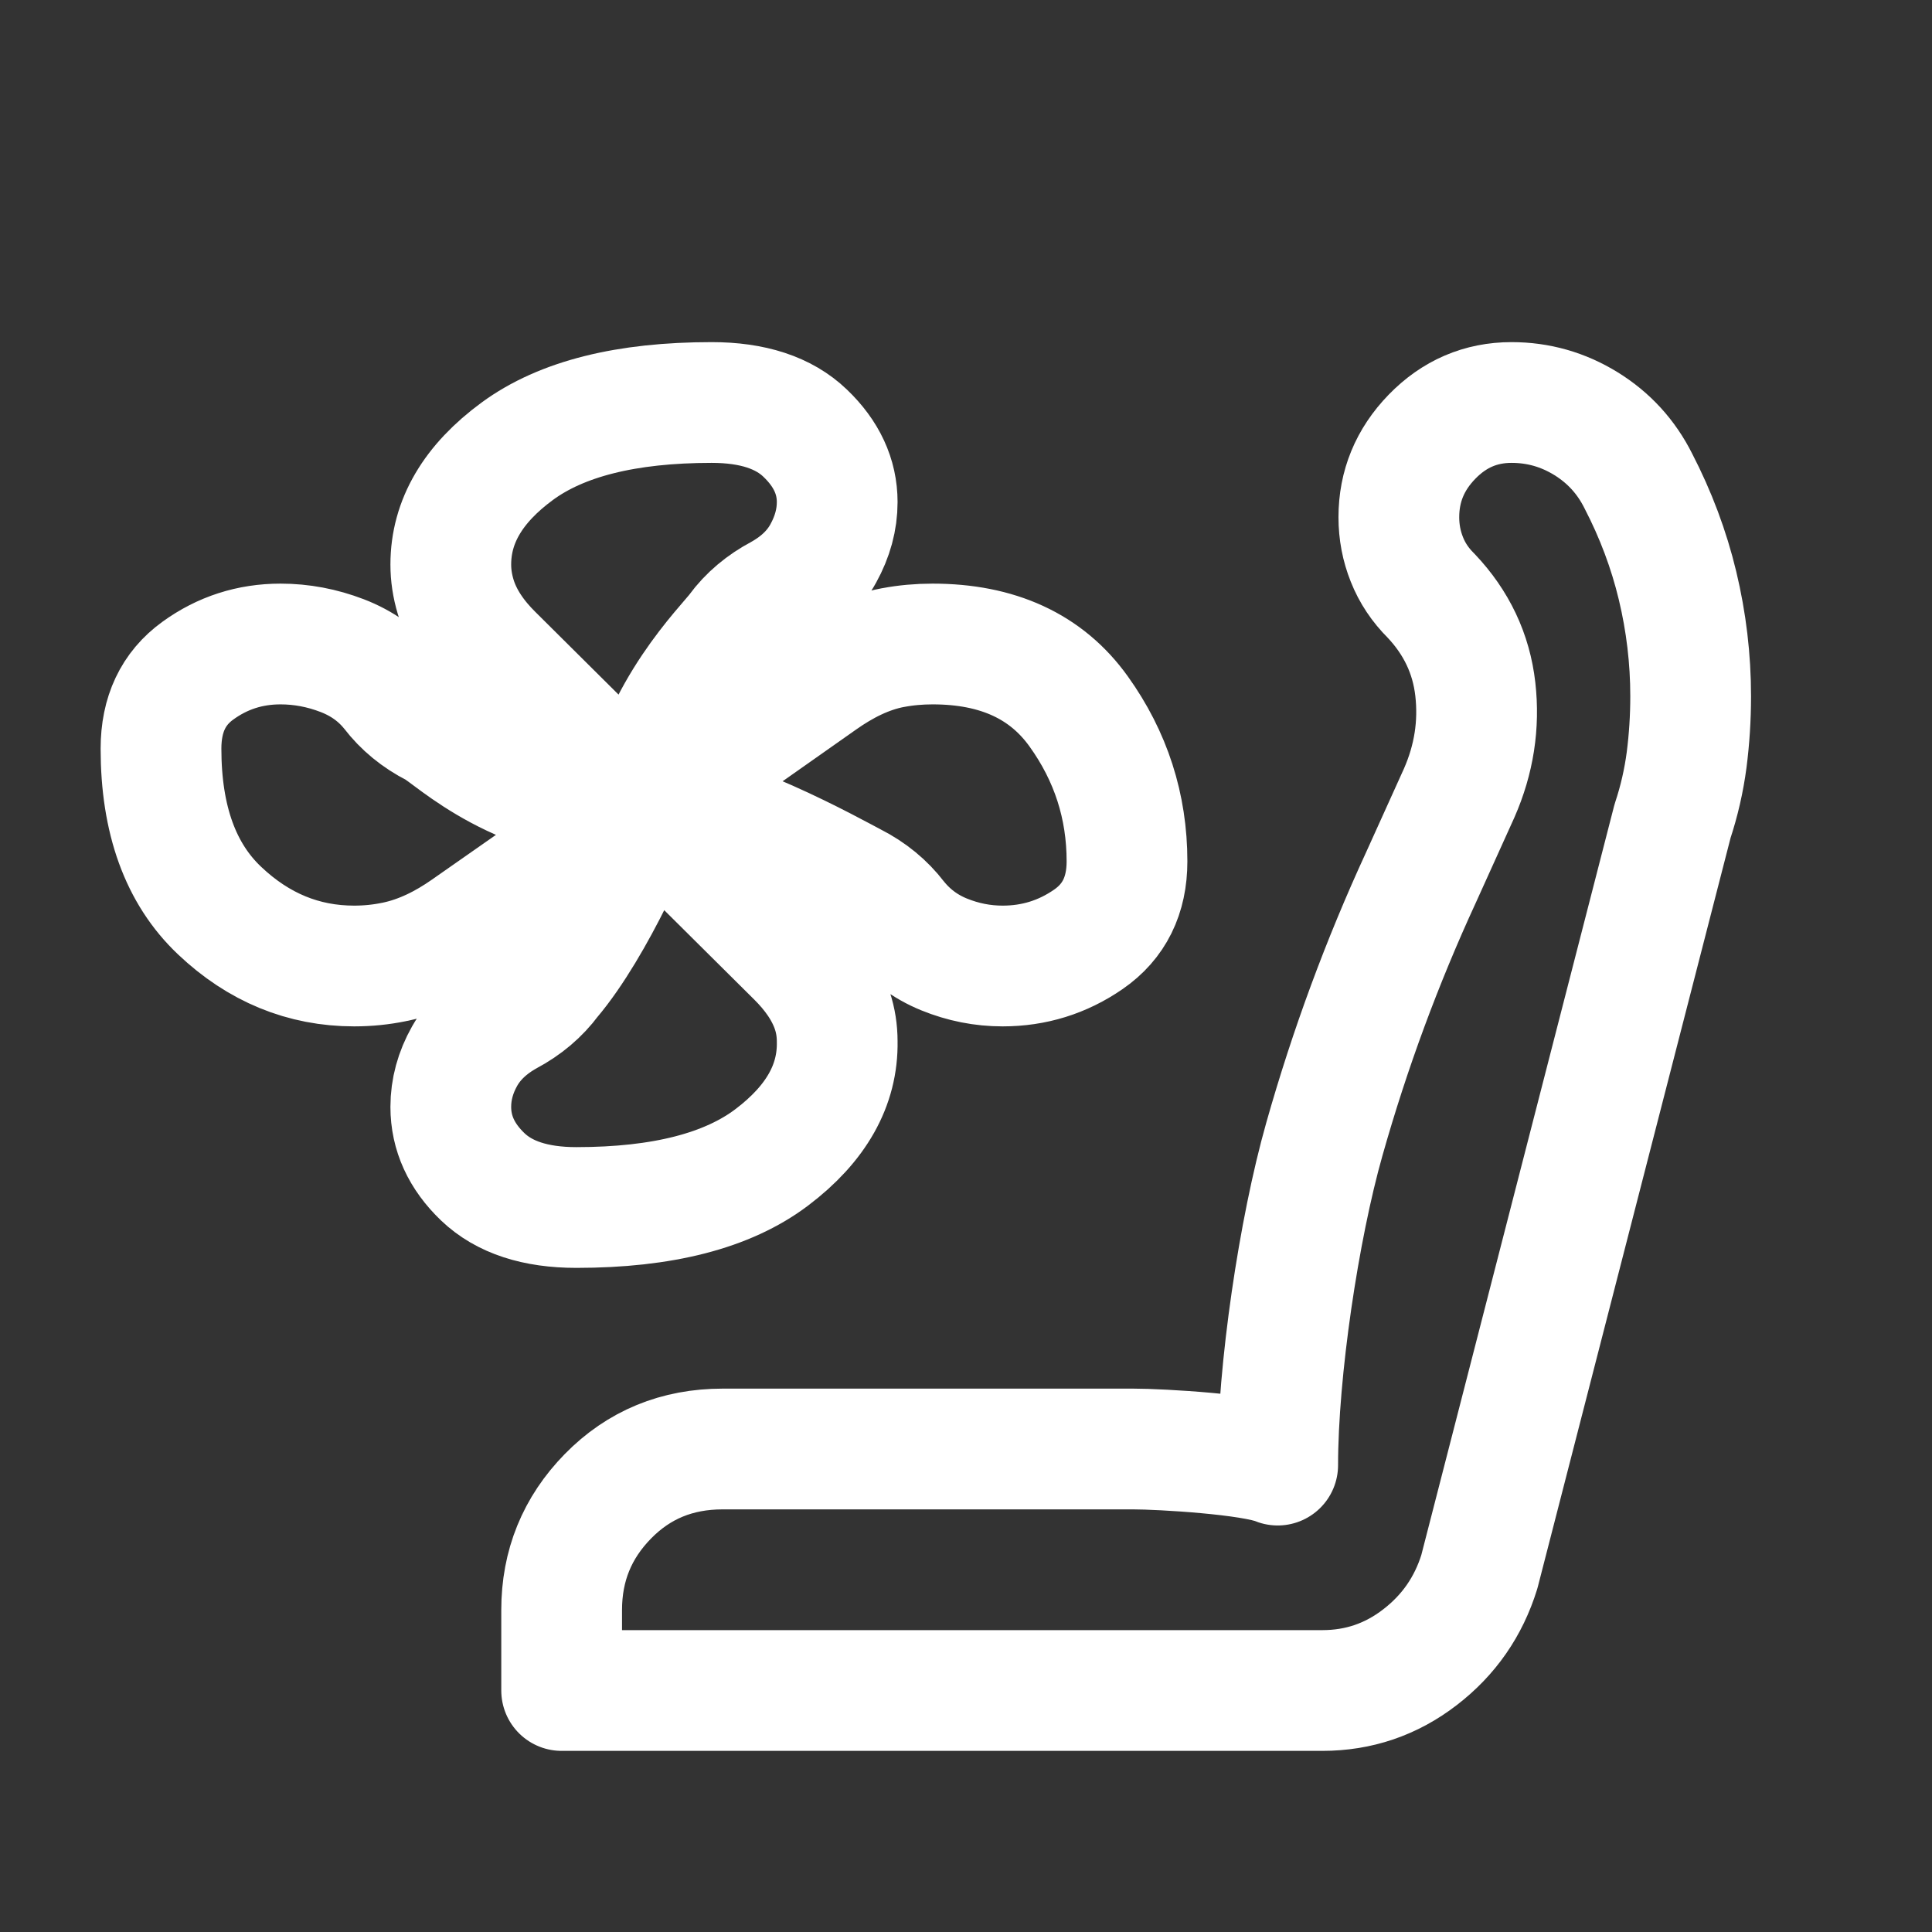 <svg width="24" height="24" viewBox="0 0 24 24" fill="none" xmlns="http://www.w3.org/2000/svg">
<rect x="0" y="0" width="24" height="24" fill="#333333" stroke="none"/>
<mask id="mask0_2403_12028" style="mask-type:alpha" maskUnits="userSpaceOnUse" x="0" y="0" width="24" height="24">
<rect width="24" height="24" fill="#D9D9D9"/>
</mask>
<g mask="url(#mask0_2403_12028)">
<path d="M6.977 20V21H16.427C16.877 21 17.281 20.863 17.639 20.587C17.997 20.312 18.243 19.958 18.377 19.525L20.777 10.2C20.86 9.95 20.918 9.696 20.952 9.438C20.985 9.179 21.002 8.917 21.002 8.65C21.002 8.183 20.947 7.725 20.839 7.275C20.731 6.825 20.568 6.392 20.352 5.975C20.202 5.675 19.985 5.438 19.702 5.263C19.418 5.088 19.11 5 18.777 5C18.393 5 18.064 5.142 17.789 5.425C17.514 5.708 17.377 6.042 17.377 6.425C17.377 6.608 17.41 6.783 17.477 6.95C17.543 7.117 17.643 7.267 17.777 7.4C18.093 7.733 18.277 8.121 18.327 8.562C18.377 9.004 18.31 9.433 18.127 9.85L17.652 10.9C17.168 11.95 16.768 13.033 16.452 14.15C16.135 15.267 15.872 17.033 15.872 18.2C15.556 18.067 14.427 18 14.077 18H8.977C8.41 18 7.935 18.196 7.552 18.587C7.168 18.979 6.977 19.45 6.977 20Z" stroke="white" stroke-width="1.5" stroke-linecap="round" stroke-linejoin="round"/>
</g>
<path d="M8 10C7.95 10.208 7.4 11.5 6.838 12.162C6.702 12.346 6.525 12.496 6.305 12.613C6.065 12.746 5.888 12.915 5.772 13.119C5.657 13.323 5.6 13.533 5.6 13.75C5.6 14.075 5.732 14.365 5.997 14.619C6.263 14.873 6.65 15 7.16 15C8.23 15 9.04 14.792 9.59 14.375C10.14 13.958 10.41 13.479 10.4 12.938C10.4 12.804 10.38 12.677 10.34 12.556V12.556C10.255 12.299 10.091 12.077 9.899 11.886L8 10ZM8 10L5.792 11.544C5.526 11.73 5.232 11.879 4.915 11.946C4.908 11.947 4.902 11.949 4.895 11.95C4.735 11.983 4.57 12 4.4 12C3.77 12 3.212 11.771 2.728 11.312C2.243 10.854 2 10.183 2 9.3C2 8.875 2.152 8.552 2.458 8.331C2.763 8.11 3.105 8 3.485 8C3.745 8 4 8.048 4.25 8.144C4.5 8.24 4.705 8.387 4.865 8.588C5.005 8.771 5.185 8.919 5.405 9.031C5.625 9.144 6.447 10 8 10ZM8 10L6.122 8.134C5.916 7.93 5.743 7.69 5.66 7.412V7.412C5.62 7.279 5.6 7.146 5.6 7.013C5.6 6.479 5.875 6.01 6.425 5.606C6.975 5.202 7.78 5 8.84 5C9.35 5 9.738 5.127 10.002 5.381C10.268 5.635 10.4 5.921 10.4 6.237C10.4 6.454 10.342 6.667 10.227 6.875C10.113 7.083 9.935 7.254 9.695 7.388C9.475 7.504 9.297 7.654 9.162 7.838C9.027 8.021 8.188 8.838 8 10ZM8 10L10.205 8.448C10.473 8.259 10.769 8.106 11.091 8.045C11.093 8.045 11.095 8.044 11.098 8.044C11.252 8.015 11.415 8 11.585 8C12.395 8 13 8.279 13.4 8.838C13.8 9.396 14 10.017 14 10.7C14 11.125 13.84 11.448 13.52 11.669C13.2 11.89 12.845 12 12.455 12C12.205 12 11.963 11.952 11.727 11.856C11.492 11.76 11.295 11.613 11.135 11.412C10.995 11.229 10.815 11.081 10.595 10.969C10.375 10.856 8.857 10 8 10Z" stroke="white" stroke-width="1.5" stroke-linecap="round" stroke-linejoin="round"/>
</svg>
